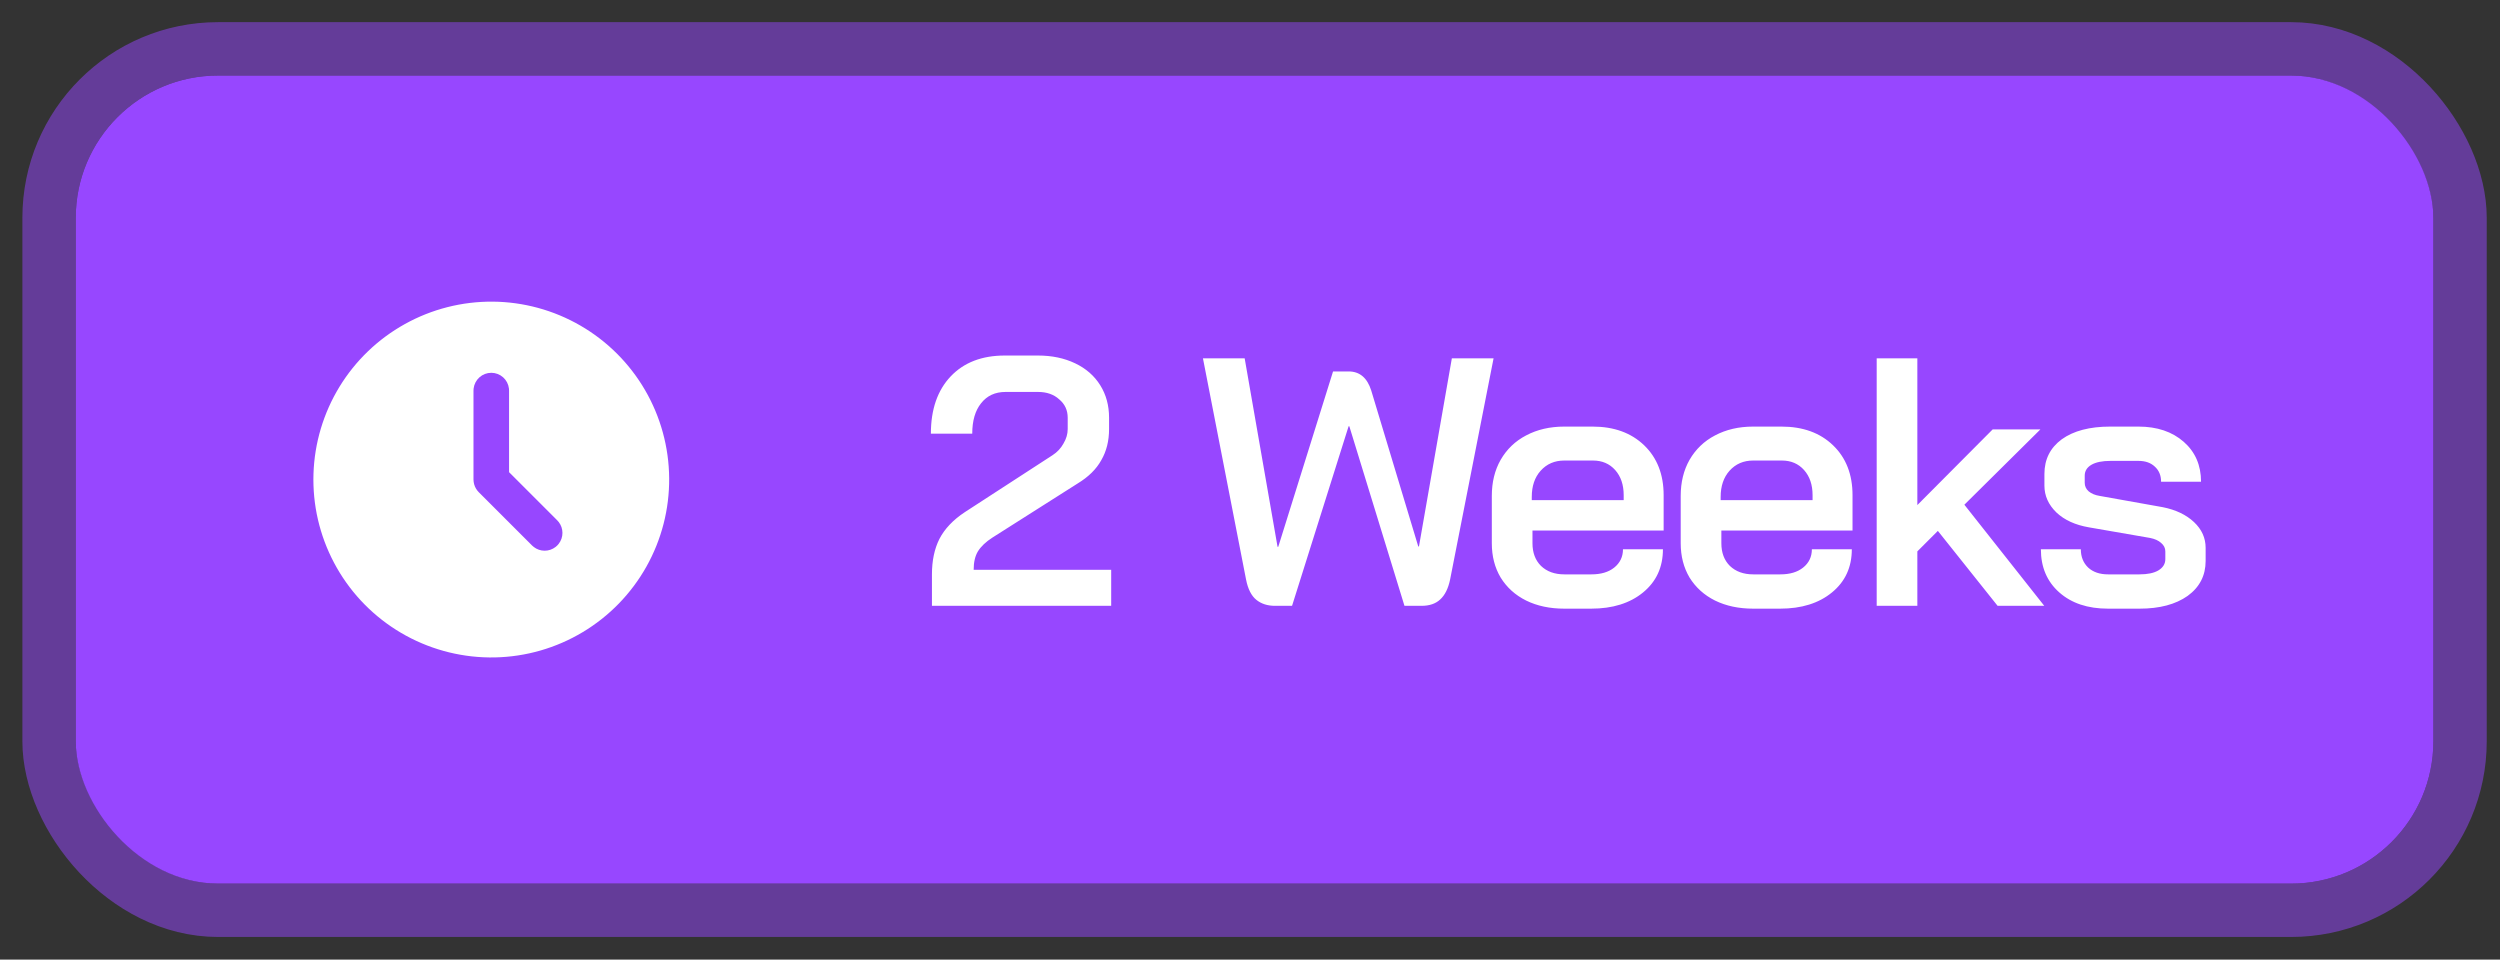 <svg width="99" height="38" viewBox="0 0 99 38" fill="none" xmlns="http://www.w3.org/2000/svg">
<rect x="0" y="0" width="99" height="38" fill="#333333" stroke="none"/>
<rect x="3" y="2.991" width="93.361" height="32" rx="5.636" fill="#9747FF"/>
<rect x="1.943" y="1.934" width="95.475" height="34.113" rx="6.693" stroke="#9747FF" stroke-opacity="0.5" stroke-width="2.113"/>
<path d="M22.977 12.889C24.04 13.503 24.924 14.383 25.541 15.443C26.159 16.503 26.489 17.706 26.499 18.933C26.509 20.16 26.199 21.368 25.598 22.438C24.997 23.508 24.128 24.403 23.075 25.033C22.023 25.664 20.824 26.009 19.597 26.034C18.371 26.058 17.159 25.762 16.082 25.175C15.004 24.587 14.099 23.729 13.456 22.684C12.813 21.639 12.453 20.445 12.414 19.218L12.41 18.99L12.414 18.762C12.453 17.545 12.807 16.36 13.441 15.32C14.075 14.281 14.968 13.424 16.032 12.833C17.096 12.241 18.295 11.936 19.512 11.945C20.729 11.955 21.923 12.281 22.977 12.889ZM19.455 14.763C19.282 14.763 19.116 14.826 18.987 14.941C18.858 15.056 18.776 15.214 18.755 15.385L18.75 15.468V18.99L18.757 19.082C18.773 19.204 18.821 19.32 18.896 19.418L18.957 19.489L21.07 21.602L21.137 21.66C21.26 21.756 21.412 21.808 21.568 21.808C21.725 21.808 21.877 21.756 22 21.66L22.066 21.602L22.125 21.535C22.221 21.412 22.273 21.26 22.273 21.104C22.273 20.947 22.221 20.795 22.125 20.672L22.066 20.605L20.159 18.698V15.468L20.154 15.385C20.134 15.214 20.052 15.056 19.923 14.941C19.794 14.826 19.628 14.763 19.455 14.763Z" fill="white"/>
<path d="M36.905 22.745C36.905 22.204 37.003 21.737 37.199 21.345C37.405 20.944 37.741 20.589 38.207 20.281L41.679 18.027C41.866 17.906 42.011 17.752 42.113 17.565C42.225 17.378 42.281 17.187 42.281 16.991V16.543C42.281 16.244 42.169 16.002 41.945 15.815C41.731 15.619 41.451 15.521 41.105 15.521H39.817C39.407 15.521 39.085 15.671 38.851 15.969C38.618 16.259 38.501 16.66 38.501 17.173H36.863C36.863 16.212 37.125 15.456 37.647 14.905C38.17 14.354 38.884 14.079 39.789 14.079H41.105C41.656 14.079 42.146 14.182 42.575 14.387C43.005 14.592 43.336 14.882 43.569 15.255C43.803 15.629 43.919 16.058 43.919 16.543V16.991C43.919 17.458 43.817 17.869 43.611 18.223C43.415 18.578 43.103 18.886 42.673 19.147L39.299 21.289C39.038 21.457 38.847 21.639 38.725 21.835C38.613 22.022 38.557 22.265 38.557 22.563H44.003V23.991H36.905V22.745ZM50.493 23.991C50.194 23.991 49.947 23.912 49.751 23.753C49.555 23.595 49.419 23.328 49.345 22.955L47.637 14.191H49.289L50.591 21.653H50.619L52.789 14.709H53.405C53.843 14.709 54.142 14.961 54.301 15.465L56.163 21.639H56.191L57.493 14.191H59.145L57.423 22.955C57.348 23.31 57.217 23.571 57.031 23.739C56.853 23.907 56.606 23.991 56.289 23.991H55.617L53.433 16.879H53.405L51.165 23.991H50.493ZM61.946 24.103C61.376 24.103 60.872 23.996 60.434 23.781C60.004 23.567 59.668 23.263 59.426 22.871C59.192 22.479 59.076 22.026 59.076 21.513V19.637C59.076 19.096 59.192 18.62 59.426 18.209C59.668 17.789 60.004 17.467 60.434 17.243C60.872 17.01 61.376 16.893 61.946 16.893H63.066C63.915 16.893 64.596 17.14 65.11 17.635C65.623 18.13 65.88 18.788 65.88 19.609V21.009H60.686V21.513C60.686 21.887 60.798 22.185 61.022 22.409C61.255 22.633 61.563 22.745 61.946 22.745H63.024C63.397 22.745 63.696 22.657 63.92 22.479C64.153 22.293 64.27 22.05 64.27 21.751H65.852C65.852 22.46 65.59 23.03 65.068 23.459C64.545 23.889 63.859 24.103 63.01 24.103H61.946ZM64.298 19.805V19.609C64.298 19.198 64.186 18.867 63.962 18.615C63.738 18.363 63.444 18.237 63.08 18.237H61.946C61.563 18.237 61.25 18.372 61.008 18.643C60.774 18.904 60.658 19.25 60.658 19.679V19.805H64.298ZM69.426 24.103C68.857 24.103 68.353 23.996 67.914 23.781C67.485 23.567 67.149 23.263 66.906 22.871C66.673 22.479 66.556 22.026 66.556 21.513V19.637C66.556 19.096 66.673 18.62 66.906 18.209C67.149 17.789 67.485 17.467 67.914 17.243C68.353 17.01 68.857 16.893 69.426 16.893H70.546C71.396 16.893 72.077 17.14 72.59 17.635C73.104 18.13 73.36 18.788 73.36 19.609V21.009H68.166V21.513C68.166 21.887 68.278 22.185 68.502 22.409C68.736 22.633 69.044 22.745 69.426 22.745H70.504C70.878 22.745 71.176 22.657 71.4 22.479C71.634 22.293 71.75 22.05 71.75 21.751H73.332C73.332 22.46 73.071 23.03 72.548 23.459C72.026 23.889 71.34 24.103 70.49 24.103H69.426ZM71.778 19.805V19.609C71.778 19.198 71.666 18.867 71.442 18.615C71.218 18.363 70.924 18.237 70.56 18.237H69.426C69.044 18.237 68.731 18.372 68.488 18.643C68.255 18.904 68.138 19.25 68.138 19.679V19.805H71.778ZM79.105 23.991L76.739 21.023L75.927 21.835V23.991H74.317V14.191H75.927V20.001L78.909 17.005H80.799L77.789 19.987L80.953 23.991H79.105ZM83.479 24.103C82.676 24.103 82.032 23.889 81.547 23.459C81.062 23.03 80.819 22.46 80.819 21.751H82.401C82.401 22.05 82.499 22.293 82.695 22.479C82.891 22.657 83.152 22.745 83.479 22.745H84.725C85.042 22.745 85.29 22.694 85.467 22.591C85.654 22.479 85.747 22.33 85.747 22.143V21.835C85.747 21.704 85.691 21.593 85.579 21.499C85.476 21.406 85.332 21.34 85.145 21.303L82.723 20.883C82.182 20.79 81.752 20.594 81.435 20.295C81.118 19.987 80.959 19.633 80.959 19.231V18.769C80.959 18.191 81.188 17.733 81.645 17.397C82.112 17.061 82.751 16.893 83.563 16.893H84.683C85.42 16.893 86.018 17.094 86.475 17.495C86.932 17.896 87.161 18.424 87.161 19.077H85.579C85.579 18.825 85.495 18.625 85.327 18.475C85.168 18.326 84.954 18.251 84.683 18.251H83.577C83.25 18.251 82.998 18.302 82.821 18.405C82.644 18.508 82.555 18.652 82.555 18.839V19.119C82.555 19.25 82.606 19.362 82.709 19.455C82.821 19.549 82.966 19.609 83.143 19.637L85.649 20.085C86.162 20.188 86.573 20.384 86.881 20.673C87.189 20.962 87.343 21.303 87.343 21.695V22.213C87.343 22.792 87.105 23.254 86.629 23.599C86.153 23.935 85.518 24.103 84.725 24.103H83.479Z" fill="white"/>
</svg>
